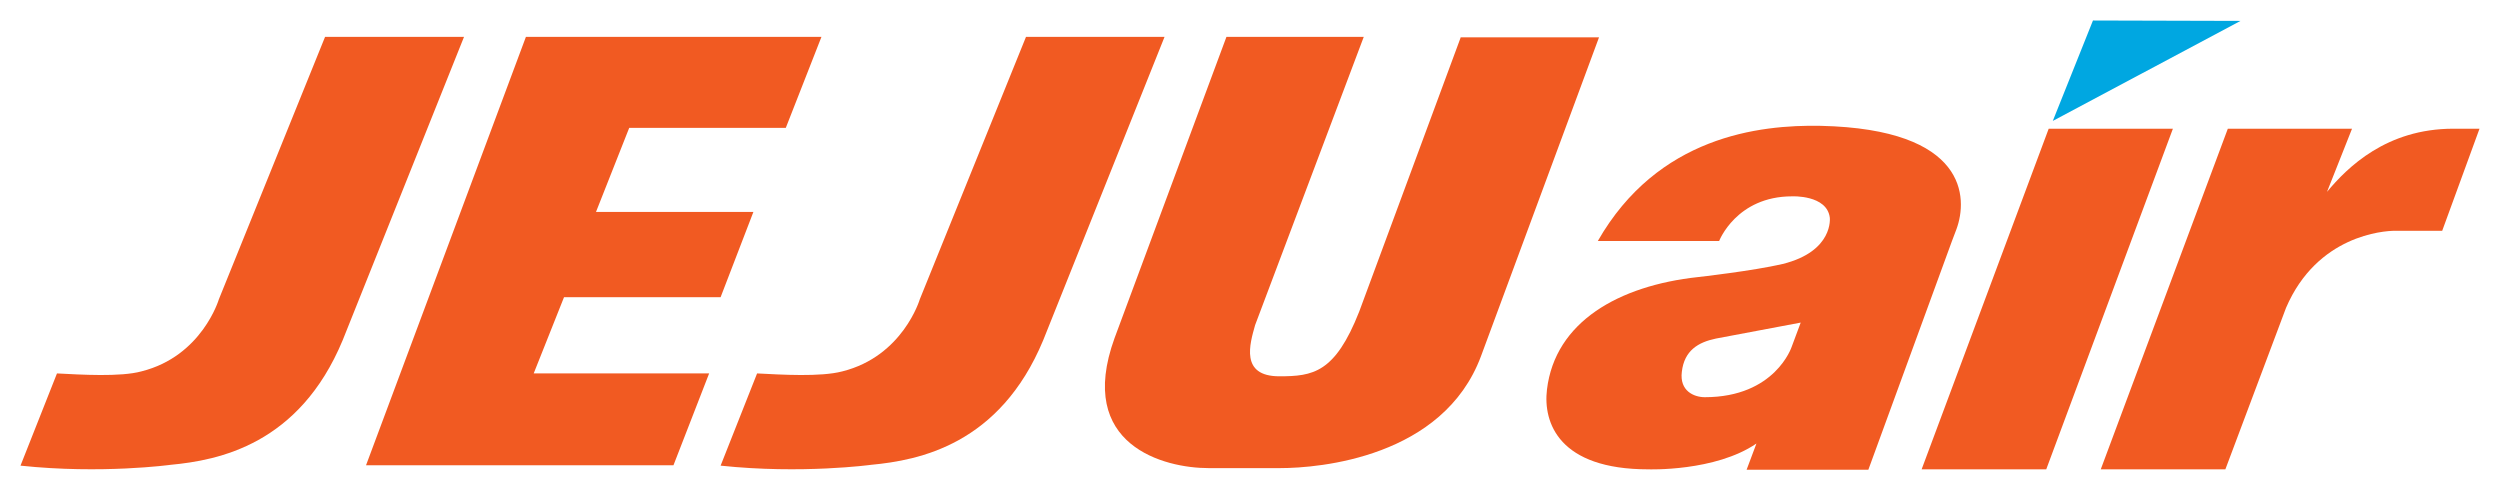 <?xml version="1.0" encoding="UTF-8"?>
<svg xmlns="http://www.w3.org/2000/svg" viewBox="0 0 609.9 119.6">
<title>Jeju Air logo</title>
<desc>제주항공</desc>
<polygon fill="#00a7e1" points="522.5,296.5 568.3,272.1 532.3,272" transform="translate(-21.7,-267)" />
<polygon fill="#f15a22" points="194.7,358.1 151.9,358.1 159.3,339.5 197.5,339.5 205.5,318.7 167.1,318.7 175.2,298.2 213.4,298.2 222.1,276 183.8,276 150,276 111,380.5 186,380.5" transform="translate(-21.7,-267)" />
<g transform="translate(-21.7,-267)">
  <path fill="#f15a22" d="m 206.4,358.1 -8.9,22.5 c 19.8,2.1 36.7,-0.2 36.7,-0.2 11.7,-1.1 31.4,-4.9 42,-30.4 l 29.6,-74 H 272 l -25.9,64 c 0,0 -4.1,13.9 -18.9,17.6 -5.3,1.4 -14.9,0.8 -20.8,0.5" />
  <path fill="#f15a22" d="m 35.6,358.1 -8.9,22.5 c 19.8,2.1 36.6,-0.2 36.6,-0.2 11.7,-1.1 31.4,-4.9 42,-30.4 l 29.6,-74 H 101 l -25.9,64 c 0,0 -4.1,13.9 -18.9,17.6 -5.1,1.4 -14.8,0.8 -20.6,0.5" />
  <path fill="#f15a22" d="m 378.1,276 -24.8,67 c -5.9,15 -11.3,15.8 -19.5,15.8 -9.6,0 -7.2,-7.9 -5.9,-12.5 L 354.4,276 h -33.5 l -27.3,73.5 c -9.5,26.2 12.2,31.7 22.9,31.7 H 334 c 9.6,0 39.8,-2.6 49,-27.3 l 28.8,-77.8 h -33.7 z" />
</g>
<polygon fill="#f15a22" points="551.8,298.4 521.5,298.4 490.5,381.5 520.9,381.5" transform="translate(-21.7,-267)" />
<path fill="#f15a22" d="m 598.5,31.4 c -16.3,0 -25.8,9.4 -30.8,15.4 l 6.1,-15.4 h -30.3 l -31,83.1 h 30.4 l 14.8,-39.4 c 7.6,-17.7 23.8,-18.8 26.6,-18.8 h 11.5 l 9.1,-24.9 z" />
<path fill="#f15a22" d="m 437.1,84.6 c 0,0 -4,12.3 -21.2,12.3 -2.6,0 -6.2,-1.5 -5.6,-6.2 0.6,-5.2 4,-7.2 8.3,-8.1 l 20.7,-3.9 z m -22.9,-17 c -19.3,2.1 -34.8,10.9 -36.8,27.4 -1,8.2 3,19.5 24.7,19.5 0,0 16.3,0.6 26.4,-6.3 l -2.4,6.4 h 29.7 l 20.4,-55.8 1.1,-2.9 c 2.8,-7.6 2.7,-24.4 -33.1,-25.2 -15.1,-0.3 -39.8,2.6 -54.4,28.1 h 29.6 c 0,0 4.2,-10.9 17.8,-10.9 0,0 8.5,-0.4 9.2,5.2 0,0 1,8.2 -11.5,11.3 -7.3,1.7 -20.7,3.2 -20.7,3.2" />
</svg>
